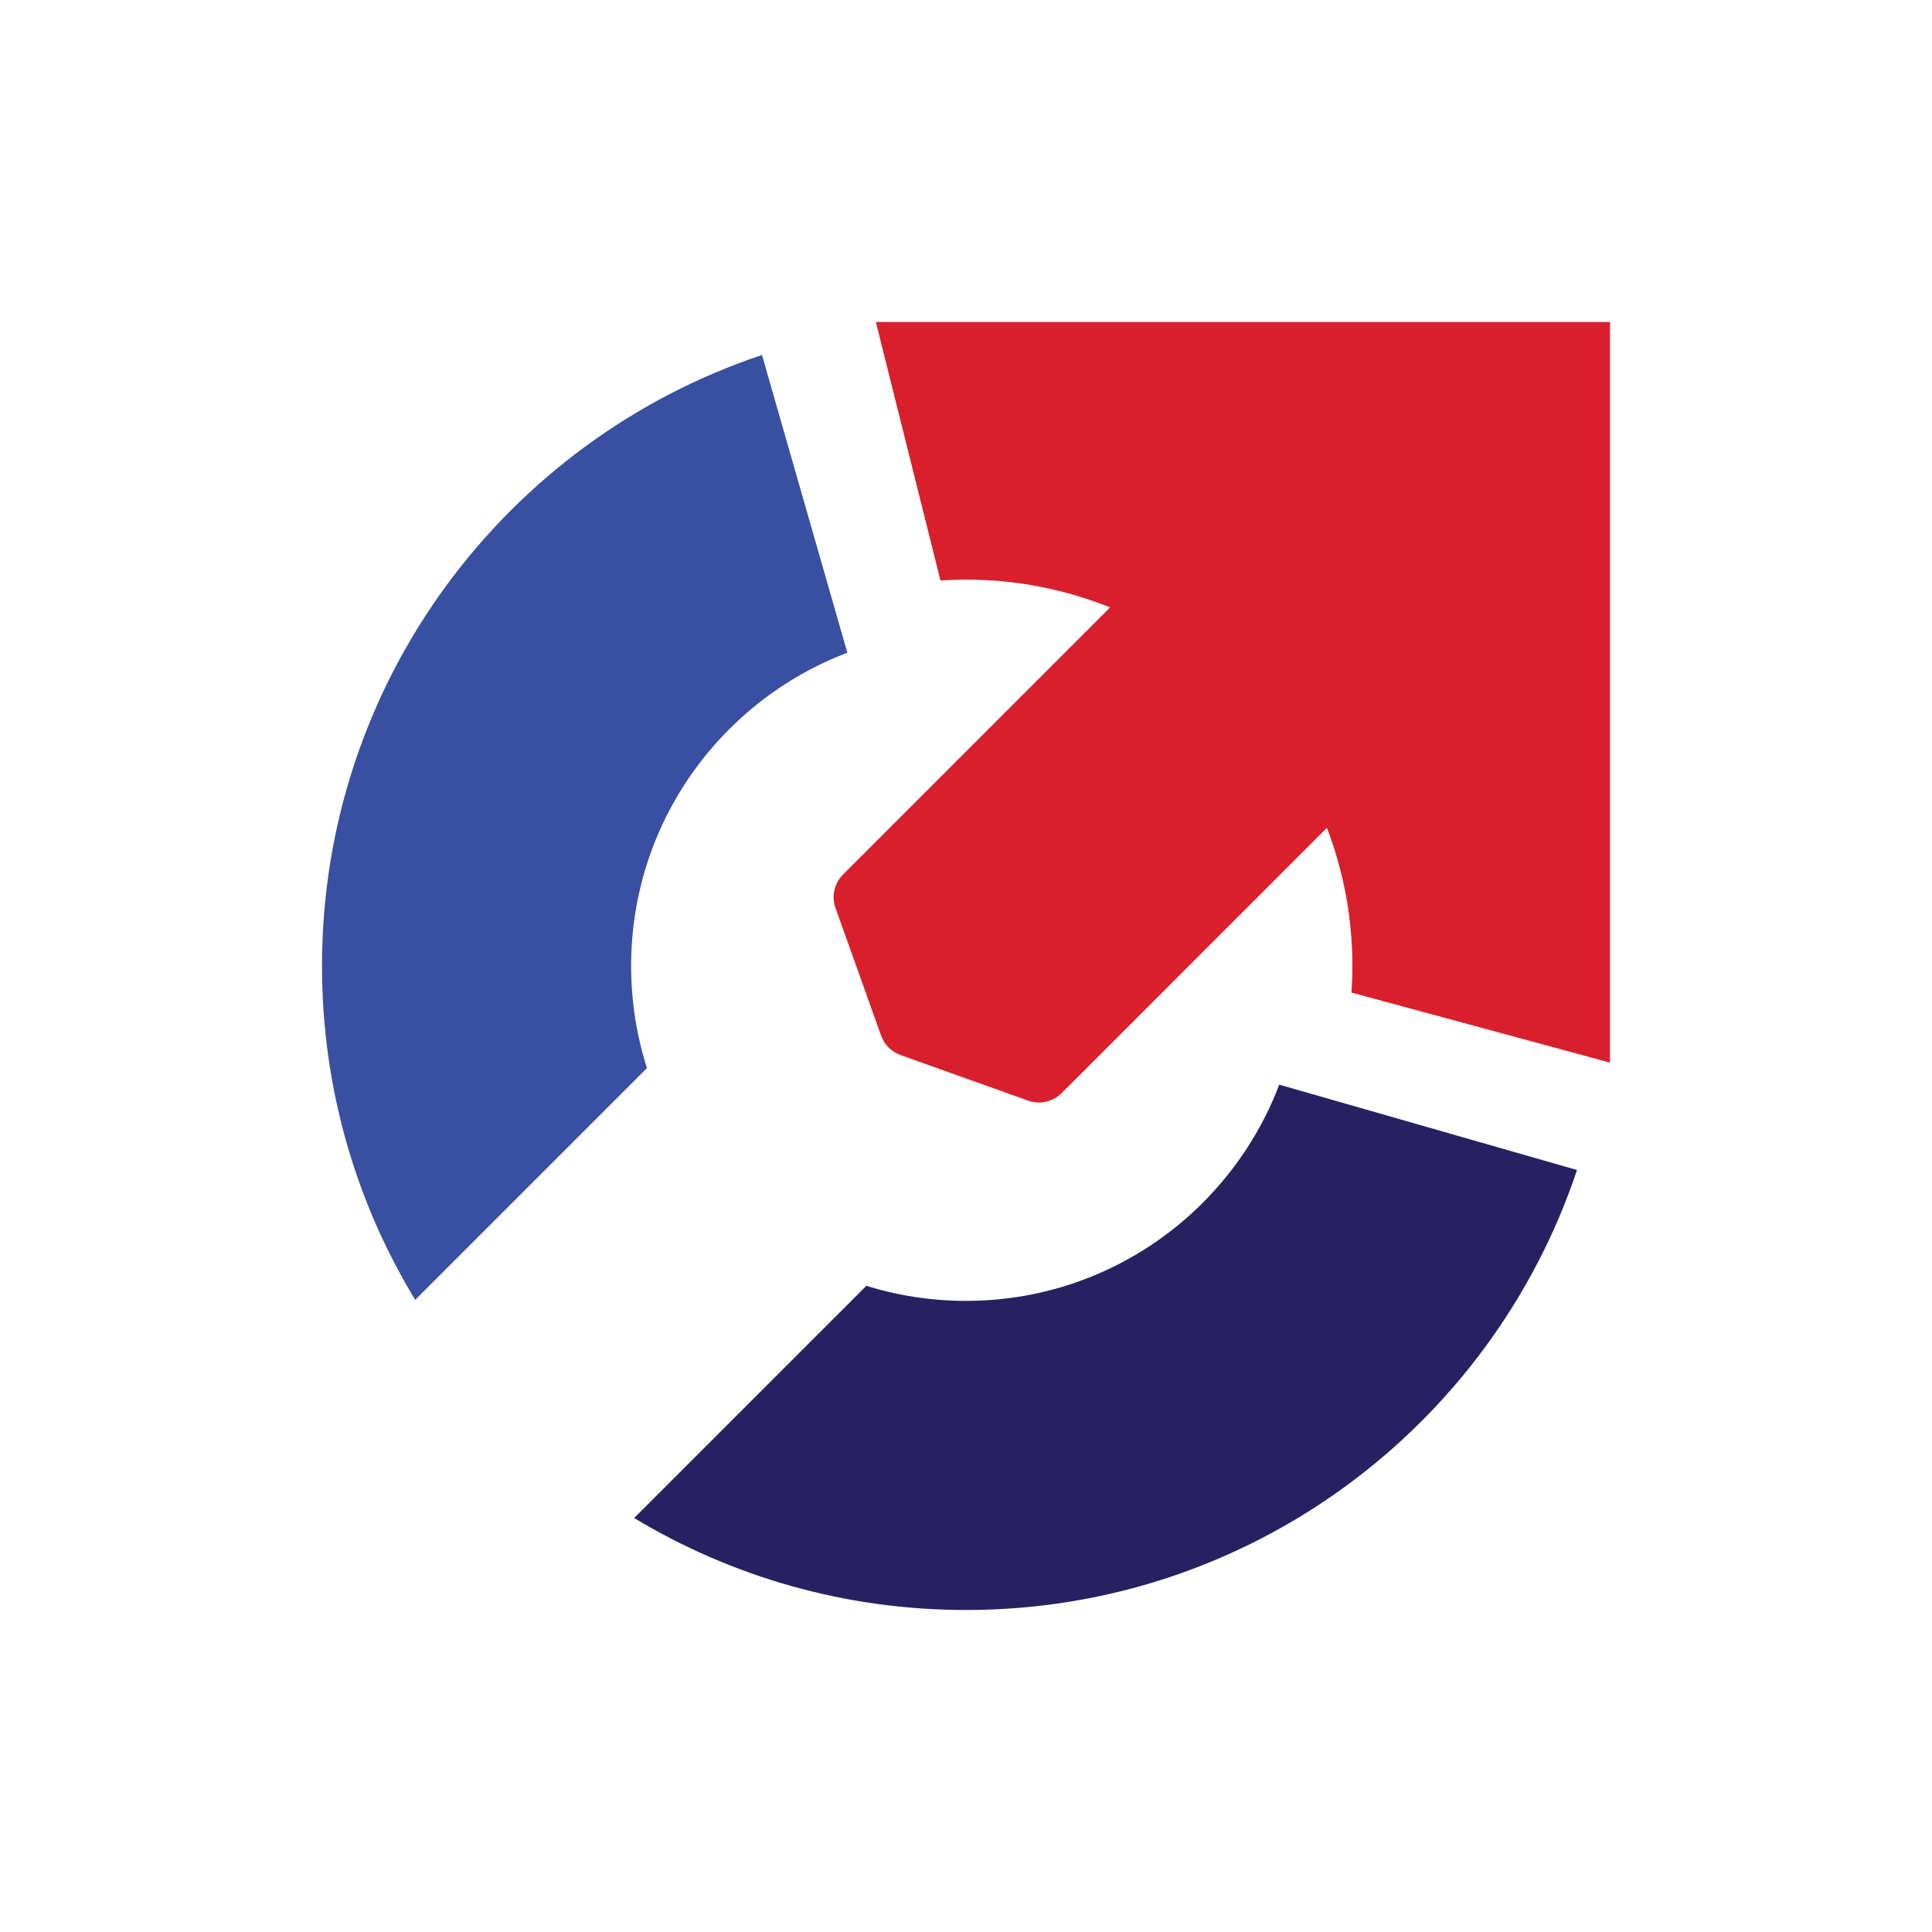 <?xml version="1.0" encoding="UTF-8"?>
<svg xmlns="http://www.w3.org/2000/svg" width="120" height="120" viewBox="0 0 120 120" fill="none">
  <path d="M97.95 72.672C92.65 88.552 77.662 100 60 100C52.461 100 45.409 97.914 39.389 94.287L53.813 79.864C55.767 80.472 57.845 80.8 60 80.8C68.893 80.8 76.481 75.219 79.456 67.369L97.95 72.672Z" fill="#272162"></path>
  <path d="M52.63 40.543C44.781 43.518 39.2 51.107 39.2 60C39.2 62.211 39.545 64.341 40.184 66.34L25.788 80.736C22.115 74.69 20 67.592 20 60C20 42.338 31.448 27.349 47.328 22.049L52.63 40.543Z" fill="#384FA2"></path>
  <path d="M99.999 66L83.942 61.65C83.979 61.105 83.999 60.555 83.999 60C83.999 56.975 83.439 54.081 82.417 51.416L65.942 67.892C65.395 68.438 64.582 68.621 63.854 68.361L55.936 65.531C55.372 65.33 54.928 64.886 54.726 64.321L51.896 56.402C51.636 55.675 51.818 54.862 52.365 54.315L68.951 37.728C66.184 36.616 63.164 36 59.999 36C59.466 36 58.937 36.02 58.413 36.054L54.4 20H99.999V66Z" fill="#DA1F2C"></path>
</svg>
